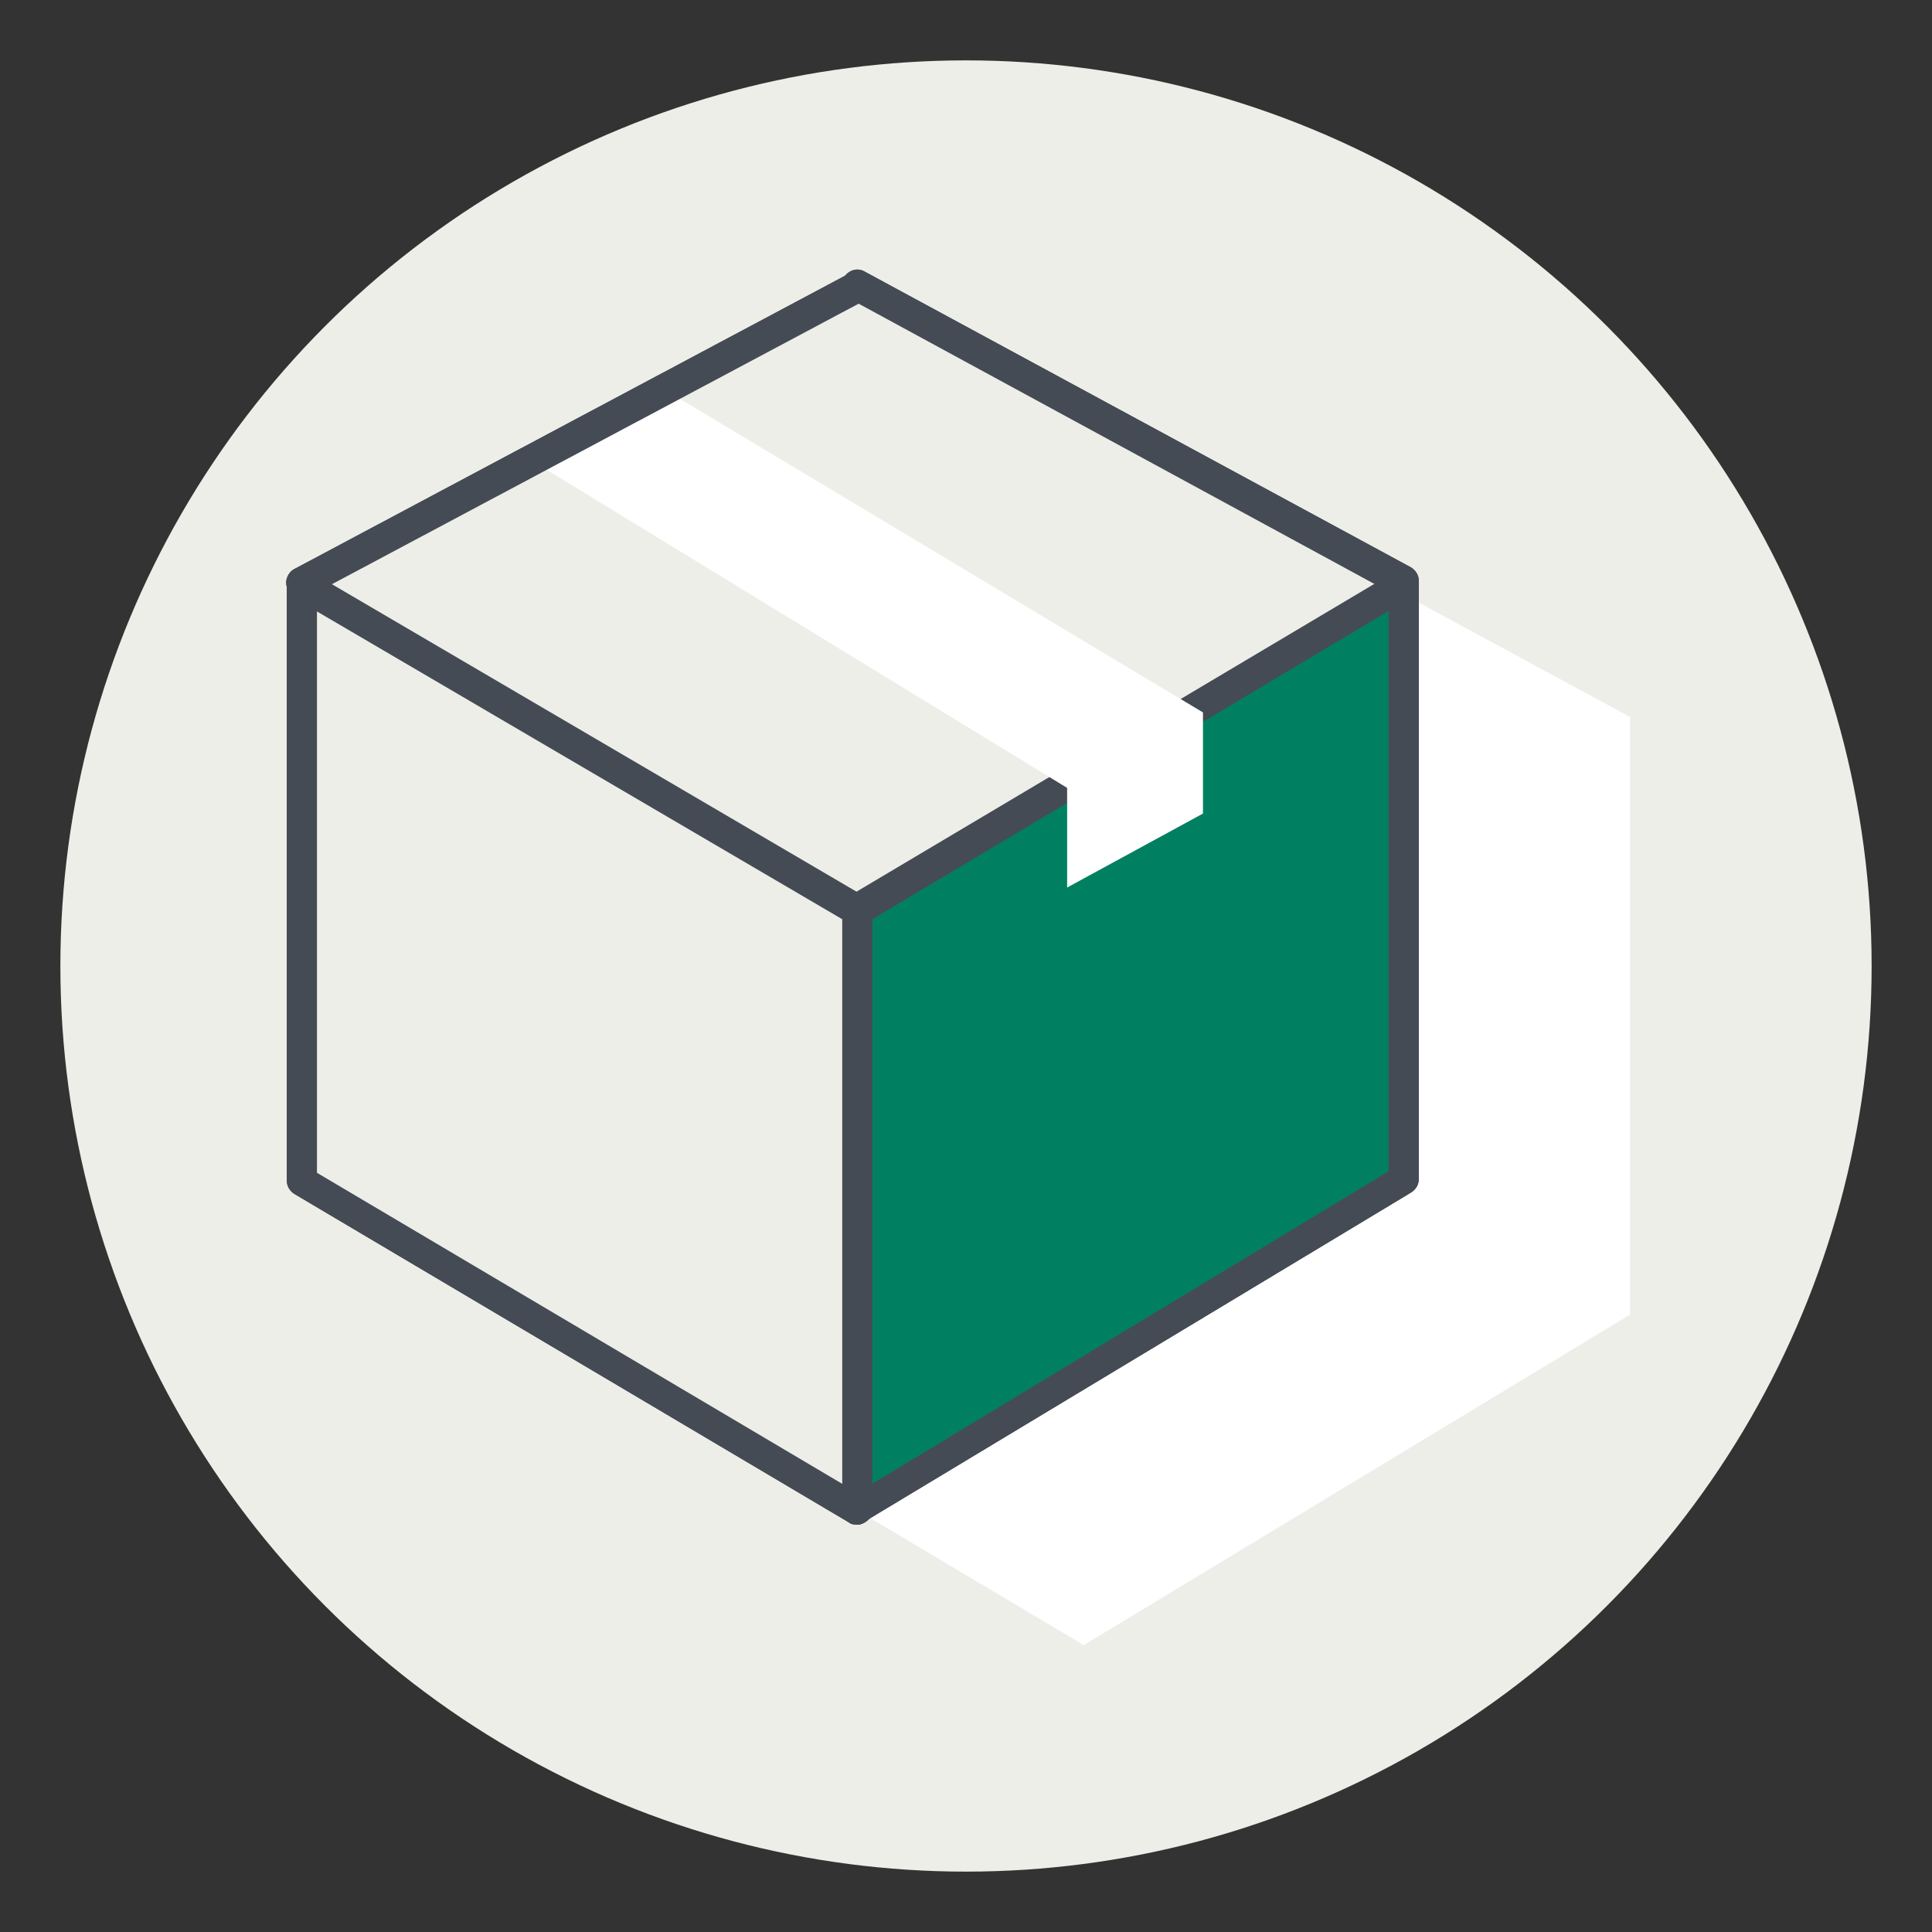 <?xml version="1.0" encoding="utf-8"?>
<!-- Generator: Adobe Illustrator 24.1.3, SVG Export Plug-In . SVG Version: 6.00 Build 0)  -->
<svg version="1.1" id="Слой_1" xmlns="http://www.w3.org/2000/svg" xmlns:xlink="http://www.w3.org/1999/xlink" x="0px" y="0px"
	 width="128px" height="128px" viewBox="0 0 128 128" style="enable-background:new 0 0 128 128;" xml:space="preserve">
<rect x="0" y="0" width="128" height="128" fill="#333333" stroke="none"/>
<style type="text/css">
	.st0{fill:#EDEEE8;}
	.st1{fill:#CDECF5;}
	.st2{fill:#FFFFFF;}
	.st3{fill:#72B6D3;}
	.st4{fill:#454B54;}
	.st5{fill:#008060;}
</style>
<g>
	<circle class="st0" cx="64" cy="64" r="60"/>
</g>
<g>
	<g>
		<g>
			<polygon class="st1" points="56.8,19 44,25.8 41.2,28.9 35.2,30.5 20,38.6 20,78.2 56.8,100 93,78.2 93,38.6 			"/>
		</g>
	</g>
	<g>
		<g>
			<polygon class="st1" points="71.8,27.9 59,34.7 56.2,37.8 50.2,39.4 35,47.5 35,87.1 71.8,109 108,87.1 108,47.5 			"/>
		</g>
	</g>
	<g>
		<g>
			<polygon class="st2" points="71.8,27.9 59,34.7 56.2,37.8 50.2,39.4 35,47.5 35,87.1 71.8,109 108,87.1 108,47.5 			"/>
		</g>
	</g>
	<g>
		<polygon class="st3" points="93,78.2 56.8,100 56.8,60.3 93,38.6 		"/>
	</g>
	<g>
		<polygon class="st1" points="20.6,78.2 56.8,100 56.8,60.3 20.6,38.6 		"/>
	</g>
	<g>
		<path class="st3" d="M20.6,78.2L56.8,100V60.3L54.6,59C39.6,50,20.6,60.8,20.6,78.2L20.6,78.2z"/>
	</g>
	<g>
		<g>
			<path class="st4" d="M56.8,101c-0.2,0-0.4,0-0.5-0.1L19.5,79.1c-0.3-0.2-0.5-0.5-0.5-0.9V38.6c0-0.6,0.4-1,1-1s1,0.4,1,1v39.1
				l35.8,21.2L92,77.6V39.2L56.3,19.8c-0.5-0.3-0.7-0.9-0.4-1.4s0.9-0.7,1.4-0.4l36.2,19.6c0.3,0.2,0.5,0.5,0.5,0.9v39.6
				c0,0.4-0.2,0.7-0.5,0.9l-36.2,21.8C57.1,101,57,101,56.8,101z"/>
		</g>
		<g>
			<path class="st4" d="M56.8,61.3c-0.3,0-0.7-0.2-0.9-0.5c-0.3-0.5-0.1-1.1,0.3-1.4l35.5-21.1c0.5-0.3,1.1-0.1,1.4,0.3
				s0.1,1.1-0.3,1.4L57.3,61.2C57.1,61.3,57,61.3,56.8,61.3z"/>
		</g>
		<g>
			<path class="st4" d="M56.8,101c-0.6,0-1-0.4-1-1V60.9L20.3,40.1c-0.5-0.3-0.6-0.9-0.4-1.4s0.9-0.6,1.4-0.4l36,21.1
				c0.3,0.2,0.5,0.5,0.5,0.9V100C57.8,100.6,57.3,101,56.8,101z"/>
		</g>
	</g>
	<g>
		<g>
			<polygon class="st2" points="35.2,30.5 70.7,52.2 70.7,58.8 79.7,53.9 79.7,47.2 44,25.8 			"/>
		</g>
	</g>
	<g>
		<path class="st4" d="M20,39.6c-0.4,0-0.7-0.2-0.9-0.5c-0.3-0.5-0.1-1.1,0.4-1.4l36.8-19.6c0.5-0.3,1.1-0.1,1.4,0.4
			c0.3,0.5,0.1,1.1-0.4,1.4L20.5,39.5C20.3,39.5,20.2,39.6,20,39.6z"/>
	</g>
	<g>
		<g>
			<polygon class="st2" points="35.2,30.5 35.2,30.5 43.6,26 			"/>
		</g>
	</g>
</g>
<g>
	<g>
		<g>
			<polygon class="st0" points="56.8,19 44,25.8 41.2,28.9 35.2,30.5 20,38.6 20,78.2 56.8,100 93,78.2 93,38.6 			"/>
		</g>
	</g>
	<g>
		<polygon class="st5" points="93,78.2 56.8,100 56.8,60.3 93,38.6 		"/>
	</g>
	<g>
		<polygon class="st0" points="20.6,78.2 56.8,100 56.8,60.3 20.6,38.6 		"/>
	</g>
	<g>
		<g>
			<path class="st4" d="M56.8,101c-0.2,0-0.4,0-0.5-0.1L19.5,79.1c-0.3-0.2-0.5-0.5-0.5-0.9V38.6c0-0.6,0.4-1,1-1s1,0.4,1,1v39.1
				l35.8,21.2L92,77.6V39.2L56.3,19.8c-0.5-0.3-0.7-0.9-0.4-1.4s0.9-0.7,1.4-0.4l36.2,19.6c0.3,0.2,0.5,0.5,0.5,0.9v39.6
				c0,0.4-0.2,0.7-0.5,0.9l-36.2,21.8C57.1,101,57,101,56.8,101z"/>
		</g>
		<g>
			<path class="st4" d="M56.8,61.3c-0.3,0-0.7-0.2-0.9-0.5c-0.3-0.5-0.1-1.1,0.3-1.4l35.5-21.1c0.5-0.3,1.1-0.1,1.4,0.3
				s0.1,1.1-0.3,1.4L57.3,61.2C57.1,61.3,57,61.3,56.8,61.3z"/>
		</g>
		<g>
			<path class="st4" d="M56.8,101c-0.6,0-1-0.4-1-1V60.9L20.3,40.1c-0.5-0.3-0.6-0.9-0.4-1.4s0.9-0.6,1.4-0.4l36,21.1
				c0.3,0.2,0.5,0.5,0.5,0.9V100C57.8,100.6,57.3,101,56.8,101z"/>
		</g>
	</g>
	<g>
		<g>
			<polygon class="st2" points="35.2,30.5 70.7,52.2 70.7,58.8 79.7,53.9 79.7,47.2 44,25.8 			"/>
		</g>
	</g>
	<g>
		<path class="st4" d="M20,39.6c-0.4,0-0.7-0.2-0.9-0.5c-0.3-0.5-0.1-1.1,0.4-1.4l36.8-19.6c0.5-0.3,1.1-0.1,1.4,0.4
			c0.3,0.5,0.1,1.1-0.4,1.4L20.5,39.5C20.3,39.5,20.2,39.6,20,39.6z"/>
	</g>
	<g>
		<g>
			<polygon class="st2" points="35.2,30.5 35.2,30.5 43.6,26 			"/>
		</g>
	</g>
</g>
</svg>
